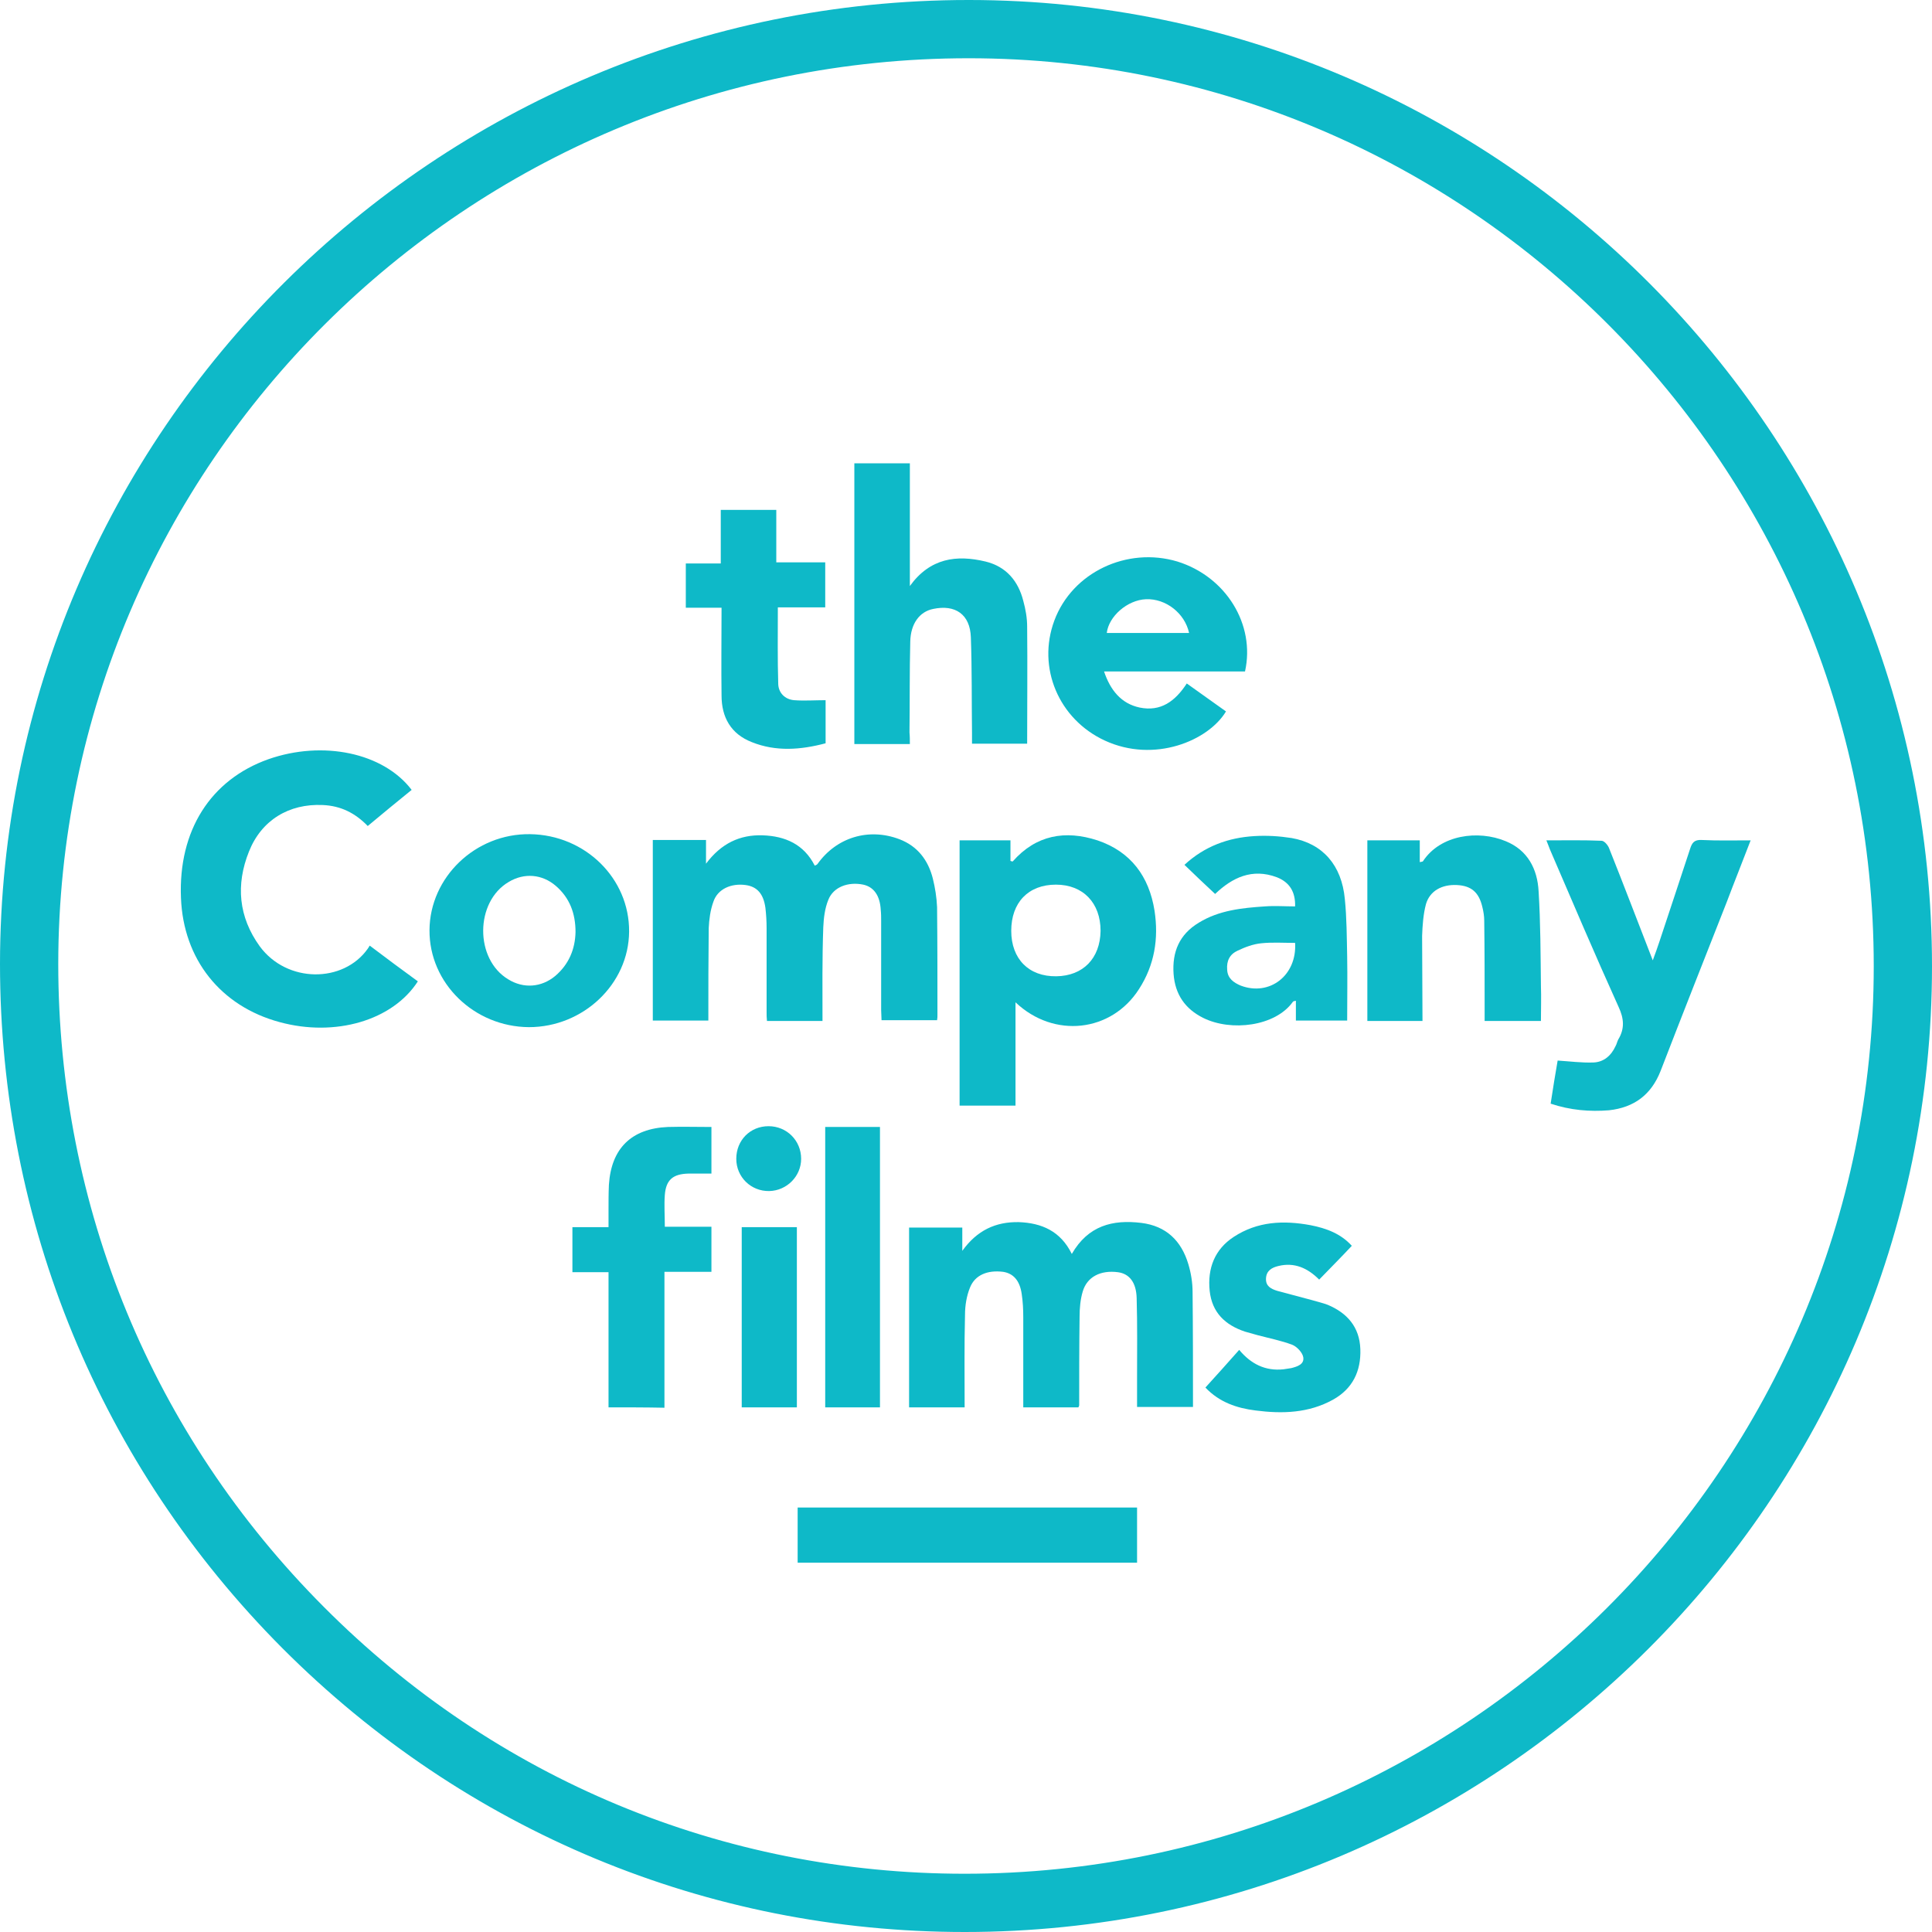 <svg width="72" height="72" viewBox="0 0 72 72" fill="none" xmlns="http://www.w3.org/2000/svg">
<g clip-path="url(#clip0_489_1682)">
<path d="M26.861 20.999C26.861 20.29 26.861 19.654 26.861 19.002C27.555 19.002 28.235 19.002 28.93 19.002C28.93 19.654 28.93 20.29 28.93 20.956C29.552 20.956 30.146 20.956 30.754 20.956C30.754 21.535 30.754 22.07 30.754 22.635C30.175 22.635 29.581 22.635 28.988 22.635C28.988 23.604 28.974 24.56 29.003 25.5C29.017 25.819 29.249 26.065 29.596 26.094C29.972 26.123 30.363 26.094 30.768 26.094C30.768 26.557 30.768 27.107 30.768 27.7C29.842 27.946 28.916 28.018 28.018 27.657C27.237 27.353 26.89 26.73 26.89 25.92C26.875 24.849 26.89 23.764 26.89 22.649C26.441 22.649 26.007 22.649 25.558 22.649C25.558 22.085 25.558 21.564 25.558 20.999C25.949 20.999 26.383 20.999 26.861 20.999Z" fill="#0EB9C8"/>
<path d="M33.908 27.729C33.199 27.729 32.533 27.729 31.839 27.729C31.839 24.241 31.839 20.753 31.839 17.266C32.533 17.266 33.199 17.266 33.908 17.266C33.908 18.771 33.908 20.276 33.908 21.839C34.661 20.797 35.645 20.667 36.73 20.927C37.498 21.115 37.946 21.651 38.134 22.389C38.221 22.707 38.279 23.026 38.279 23.358C38.294 24.806 38.279 26.238 38.279 27.715C37.613 27.715 36.948 27.715 36.224 27.715C36.224 27.599 36.224 27.469 36.224 27.324C36.209 26.137 36.224 24.936 36.181 23.749C36.152 22.895 35.602 22.519 34.777 22.693C34.27 22.794 33.937 23.243 33.923 23.908C33.894 25.037 33.908 26.166 33.894 27.295C33.908 27.44 33.908 27.584 33.908 27.729Z" fill="#0EB9C8"/>
<path d="M46.398 25.023C44.662 25.023 42.925 25.023 41.145 25.023C41.377 25.717 41.782 26.224 42.476 26.369C43.258 26.528 43.793 26.137 44.228 25.471C44.72 25.819 45.197 26.166 45.689 26.513C45.038 27.599 43.026 28.453 41.174 27.599C39.452 26.803 38.641 24.878 39.292 23.127C39.958 21.332 41.999 20.363 43.88 20.927C45.689 21.491 46.789 23.272 46.398 25.023ZM44.314 23.59C44.155 22.852 43.446 22.302 42.708 22.331C42.013 22.36 41.319 22.968 41.246 23.59C42.259 23.59 43.287 23.59 44.314 23.59Z" fill="#0EB9C8"/>
<path d="M22.678 52.448C22.678 50.755 22.678 49.105 22.678 47.411C22.229 47.411 21.795 47.411 21.332 47.411C21.332 46.847 21.332 46.312 21.332 45.733C21.752 45.733 22.2 45.733 22.678 45.733C22.678 45.487 22.678 45.284 22.678 45.096C22.678 44.778 22.678 44.474 22.692 44.155C22.779 42.795 23.532 42.057 24.892 41.999C25.428 41.984 25.963 41.999 26.513 41.999C26.513 42.563 26.513 43.128 26.513 43.736C26.224 43.736 25.949 43.736 25.659 43.736C25.08 43.75 24.82 43.967 24.776 44.532C24.747 44.908 24.776 45.299 24.776 45.718C25.355 45.718 25.92 45.718 26.513 45.718C26.513 46.283 26.513 46.818 26.513 47.397C25.949 47.397 25.37 47.397 24.762 47.397C24.762 49.105 24.762 50.769 24.762 52.462C24.067 52.448 23.387 52.448 22.678 52.448Z" fill="#0EB9C8"/>
<path d="M27.642 45.733C28.337 45.733 29.017 45.733 29.697 45.733C29.697 47.976 29.697 50.205 29.697 52.448C29.017 52.448 28.337 52.448 27.642 52.448C27.642 50.219 27.642 47.99 27.642 45.733Z" fill="#0EB9C8"/>
<path d="M27.439 43.186C27.439 42.491 27.96 41.97 28.641 41.97C29.321 41.97 29.856 42.505 29.856 43.186C29.856 43.837 29.321 44.372 28.67 44.387C27.989 44.401 27.439 43.866 27.439 43.186Z" fill="#0EB9C8"/>
<path d="M32.794 52.448C32.099 52.448 31.434 52.448 30.753 52.448C30.753 48.96 30.753 45.487 30.753 41.999C31.434 41.999 32.114 41.999 32.794 41.999C32.794 45.472 32.794 48.946 32.794 52.448Z" fill="#0EB9C8"/>
<path d="M40.189 52.448C39.509 52.448 38.843 52.448 38.134 52.448C38.134 51.319 38.134 50.205 38.134 49.09C38.134 48.801 38.12 48.511 38.076 48.222C38.004 47.715 37.758 47.455 37.382 47.397C36.803 47.325 36.34 47.513 36.152 47.976C36.021 48.294 35.963 48.656 35.963 49.004C35.934 50.147 35.949 51.29 35.949 52.448C35.254 52.448 34.574 52.448 33.879 52.448C33.879 50.234 33.879 48.005 33.879 45.747C34.531 45.747 35.182 45.747 35.862 45.747C35.862 46.022 35.862 46.283 35.862 46.616C36.412 45.849 37.107 45.53 37.961 45.545C38.815 45.574 39.524 45.877 39.943 46.731C40.551 45.675 41.463 45.443 42.534 45.574C43.46 45.689 44.025 46.239 44.285 47.108C44.386 47.441 44.444 47.802 44.444 48.15C44.459 49.568 44.459 50.986 44.459 52.434C43.779 52.434 43.098 52.434 42.375 52.434C42.375 52.072 42.375 51.71 42.375 51.348C42.375 50.349 42.389 49.365 42.36 48.381C42.346 47.788 42.085 47.469 41.666 47.412C41.014 47.325 40.508 47.585 40.349 48.135C40.262 48.425 40.233 48.758 40.233 49.062C40.218 50.161 40.218 51.276 40.218 52.376C40.218 52.376 40.218 52.39 40.189 52.448Z" fill="#0EB9C8"/>
<path d="M49.162 47.687C48.728 47.252 48.236 47.035 47.643 47.18C47.397 47.238 47.194 47.354 47.18 47.643C47.165 47.933 47.368 48.034 47.599 48.106C48.033 48.222 48.468 48.338 48.902 48.454C49.09 48.511 49.292 48.555 49.481 48.627C50.204 48.931 50.667 49.452 50.696 50.277C50.725 51.102 50.407 51.753 49.683 52.159C48.772 52.665 47.787 52.694 46.789 52.564C46.094 52.477 45.443 52.26 44.922 51.71C45.342 51.247 45.747 50.798 46.181 50.306C46.615 50.827 47.151 51.102 47.831 51.03C47.932 51.015 48.033 51.001 48.12 50.986C48.352 50.928 48.612 50.842 48.569 50.581C48.54 50.407 48.337 50.19 48.164 50.118C47.744 49.959 47.295 49.872 46.861 49.756C46.702 49.713 46.543 49.669 46.398 49.626C45.66 49.38 45.168 48.917 45.081 48.106C44.994 47.267 45.269 46.558 45.978 46.095C46.861 45.516 47.831 45.472 48.844 45.66C49.437 45.776 49.973 45.979 50.378 46.428C49.987 46.847 49.582 47.252 49.162 47.687Z" fill="#0EB9C8"/>
<path d="M15.341 29.437C14.791 29.886 14.255 30.32 13.705 30.783C13.242 30.305 12.707 30.03 12.027 30.001C10.768 29.943 9.74 30.566 9.277 31.738C8.785 32.968 8.886 34.169 9.682 35.269C10.695 36.644 12.794 36.644 13.705 35.356C13.72 35.327 13.749 35.298 13.778 35.24C14.386 35.703 14.979 36.138 15.572 36.572C14.632 38.033 12.49 38.656 10.42 38.091C8.22 37.498 6.831 35.747 6.744 33.46C6.643 30.956 7.844 29.061 10.001 28.294C12.027 27.584 14.284 28.047 15.341 29.437Z" fill="#0EB9C8"/>
<path d="M16.006 34.661C16.021 32.693 17.714 31.058 19.755 31.087C21.81 31.116 23.46 32.736 23.445 34.719C23.431 36.673 21.738 38.279 19.711 38.279C17.671 38.265 15.992 36.644 16.006 34.661ZM21.448 34.734C21.448 34.039 21.231 33.46 20.71 33.011C20.203 32.577 19.538 32.519 18.959 32.867C17.7 33.605 17.685 35.747 18.944 36.499C19.509 36.847 20.174 36.803 20.695 36.369C21.202 35.935 21.434 35.37 21.448 34.734Z" fill="#0EB9C8"/>
<path d="M30.652 38.048C29.943 38.048 29.278 38.048 28.583 38.048C28.569 37.932 28.569 37.831 28.569 37.715C28.569 36.673 28.569 35.631 28.569 34.589C28.569 34.343 28.554 34.082 28.525 33.836C28.453 33.301 28.207 33.04 27.787 32.983C27.252 32.91 26.745 33.127 26.586 33.605C26.47 33.923 26.427 34.27 26.412 34.589C26.398 35.732 26.398 36.861 26.398 38.033C25.703 38.033 25.023 38.033 24.328 38.033C24.328 35.805 24.328 33.561 24.328 31.304C24.979 31.304 25.631 31.304 26.311 31.304C26.311 31.579 26.311 31.825 26.311 32.187C26.875 31.434 27.57 31.101 28.424 31.13C29.263 31.159 29.958 31.463 30.363 32.259C30.407 32.244 30.436 32.23 30.464 32.201C31.174 31.202 32.375 30.841 33.518 31.275C34.198 31.535 34.589 32.056 34.763 32.736C34.849 33.084 34.907 33.446 34.922 33.807C34.936 35.153 34.936 36.499 34.936 37.831C34.936 37.889 34.936 37.947 34.922 38.019C34.227 38.019 33.562 38.019 32.852 38.019C32.852 37.889 32.838 37.758 32.838 37.643C32.838 36.543 32.838 35.428 32.838 34.328C32.838 34.184 32.838 34.053 32.823 33.909C32.794 33.373 32.563 33.055 32.172 32.968C31.608 32.852 31.058 33.055 30.87 33.532C30.739 33.851 30.696 34.213 30.681 34.56C30.638 35.732 30.652 36.876 30.652 38.048Z" fill="#0EB9C8"/>
<path d="M37.845 37.353C37.845 38.67 37.845 39.915 37.845 41.203C37.151 41.203 36.47 41.203 35.761 41.203C35.761 37.917 35.761 34.632 35.761 31.318C36.383 31.318 37.006 31.318 37.657 31.318C37.657 31.579 37.657 31.825 37.657 32.085C37.715 32.1 37.744 32.114 37.744 32.1C38.612 31.116 39.698 30.927 40.899 31.318C42.144 31.738 42.824 32.664 43.026 33.938C43.185 34.98 43.026 35.964 42.447 36.861C41.42 38.468 39.278 38.714 37.845 37.353ZM37.686 34.69C37.686 35.732 38.337 36.398 39.365 36.383C40.363 36.369 41 35.718 41.015 34.69C41.015 33.648 40.363 32.968 39.35 32.968C38.323 32.968 37.686 33.634 37.686 34.69Z" fill="#0EB9C8"/>
<path d="M45.284 33.315C44.893 32.954 44.517 32.592 44.141 32.23C44.893 31.535 45.776 31.217 46.746 31.159C47.209 31.13 47.672 31.159 48.135 31.231C49.293 31.434 50.002 32.245 50.118 33.504C50.19 34.213 50.19 34.936 50.205 35.645C50.219 36.441 50.205 37.223 50.205 38.033C49.568 38.033 48.946 38.033 48.294 38.033C48.294 37.787 48.294 37.556 48.294 37.295C48.236 37.31 48.193 37.31 48.178 37.339C47.527 38.251 45.877 38.453 44.835 37.932C44.17 37.599 43.793 37.064 43.736 36.297C43.678 35.472 43.953 34.821 44.676 34.386C45.429 33.923 46.283 33.836 47.136 33.779C47.513 33.75 47.889 33.779 48.265 33.779C48.28 33.243 48.063 32.881 47.585 32.693C46.659 32.346 45.921 32.708 45.284 33.315ZM48.265 35.139C47.831 35.139 47.411 35.11 47.006 35.153C46.702 35.182 46.398 35.298 46.123 35.428C45.834 35.559 45.704 35.805 45.733 36.138C45.747 36.456 45.964 36.615 46.239 36.731C47.31 37.136 48.338 36.355 48.265 35.139Z" fill="#0EB9C8"/>
<path d="M53.012 38.048C52.288 38.048 51.637 38.048 50.957 38.048C50.957 35.805 50.957 33.576 50.957 31.318C51.608 31.318 52.245 31.318 52.911 31.318C52.911 31.579 52.911 31.839 52.911 32.129C52.969 32.114 53.012 32.114 53.027 32.1C53.678 31.101 55.096 30.927 56.109 31.347C56.934 31.68 57.296 32.389 57.339 33.214C57.412 34.386 57.412 35.573 57.426 36.745C57.441 37.165 57.426 37.599 57.426 38.048C56.731 38.048 56.066 38.048 55.328 38.048C55.328 37.918 55.328 37.787 55.328 37.657C55.328 36.543 55.328 35.428 55.313 34.314C55.313 34.14 55.284 33.967 55.241 33.793C55.111 33.243 54.821 33.011 54.3 32.983C53.736 32.954 53.287 33.2 53.142 33.692C53.041 34.068 53.012 34.488 52.998 34.878C52.998 35.92 53.012 36.977 53.012 38.048Z" fill="#0EB9C8"/>
<path d="M57.788 41.13C57.875 40.566 57.962 40.016 58.049 39.524C58.497 39.553 58.946 39.611 59.38 39.596C59.771 39.582 60.046 39.336 60.205 38.989C60.248 38.916 60.263 38.829 60.306 38.742C60.552 38.337 60.523 37.961 60.321 37.527C59.438 35.573 58.599 33.605 57.759 31.651C57.716 31.55 57.687 31.448 57.629 31.318C58.338 31.318 59.018 31.304 59.684 31.333C59.785 31.333 59.916 31.492 59.959 31.593C60.509 32.968 61.03 34.343 61.594 35.79C61.696 35.515 61.768 35.312 61.84 35.096C62.217 33.952 62.607 32.794 62.984 31.637C63.056 31.405 63.143 31.289 63.418 31.304C64.011 31.333 64.59 31.318 65.241 31.318C64.937 32.114 64.633 32.867 64.344 33.634C63.519 35.732 62.694 37.816 61.884 39.915C61.536 40.798 60.9 41.275 59.959 41.377C59.25 41.434 58.526 41.377 57.788 41.13Z" fill="#0EB9C8"/>
<path d="M29.726 58.237C29.726 57.556 29.726 56.876 29.726 56.182C33.952 56.182 38.149 56.182 42.375 56.182C42.375 56.862 42.375 57.542 42.375 58.237C38.163 58.237 33.967 58.237 29.726 58.237Z" fill="#0EB9C8"/>
<path d="M35.949 72C26.354 72 17.323 68.237 10.521 61.421C3.734 54.604 0 45.544 0 35.92C0.014 16.108 16.209 0 36.094 0C36.108 0 36.108 0 36.123 0C55.907 0.014 72 16.166 72 36.007C72 55.849 55.834 72 35.949 72ZM36.094 2.171C17.396 2.171 2.185 17.309 2.171 35.92C2.171 44.966 5.673 53.475 12.07 59.887C18.452 66.298 26.933 69.829 35.949 69.829C54.633 69.829 69.829 54.662 69.829 36.007C69.829 17.367 54.706 2.185 36.123 2.171C36.108 2.171 36.108 2.171 36.094 2.171Z" fill="#0EB9C8"/>
</g>
<defs>
<clipPath id="clip0_489_1682">
<rect width="72" height="72" fill="white"/>
</clipPath>
</defs>
</svg>
